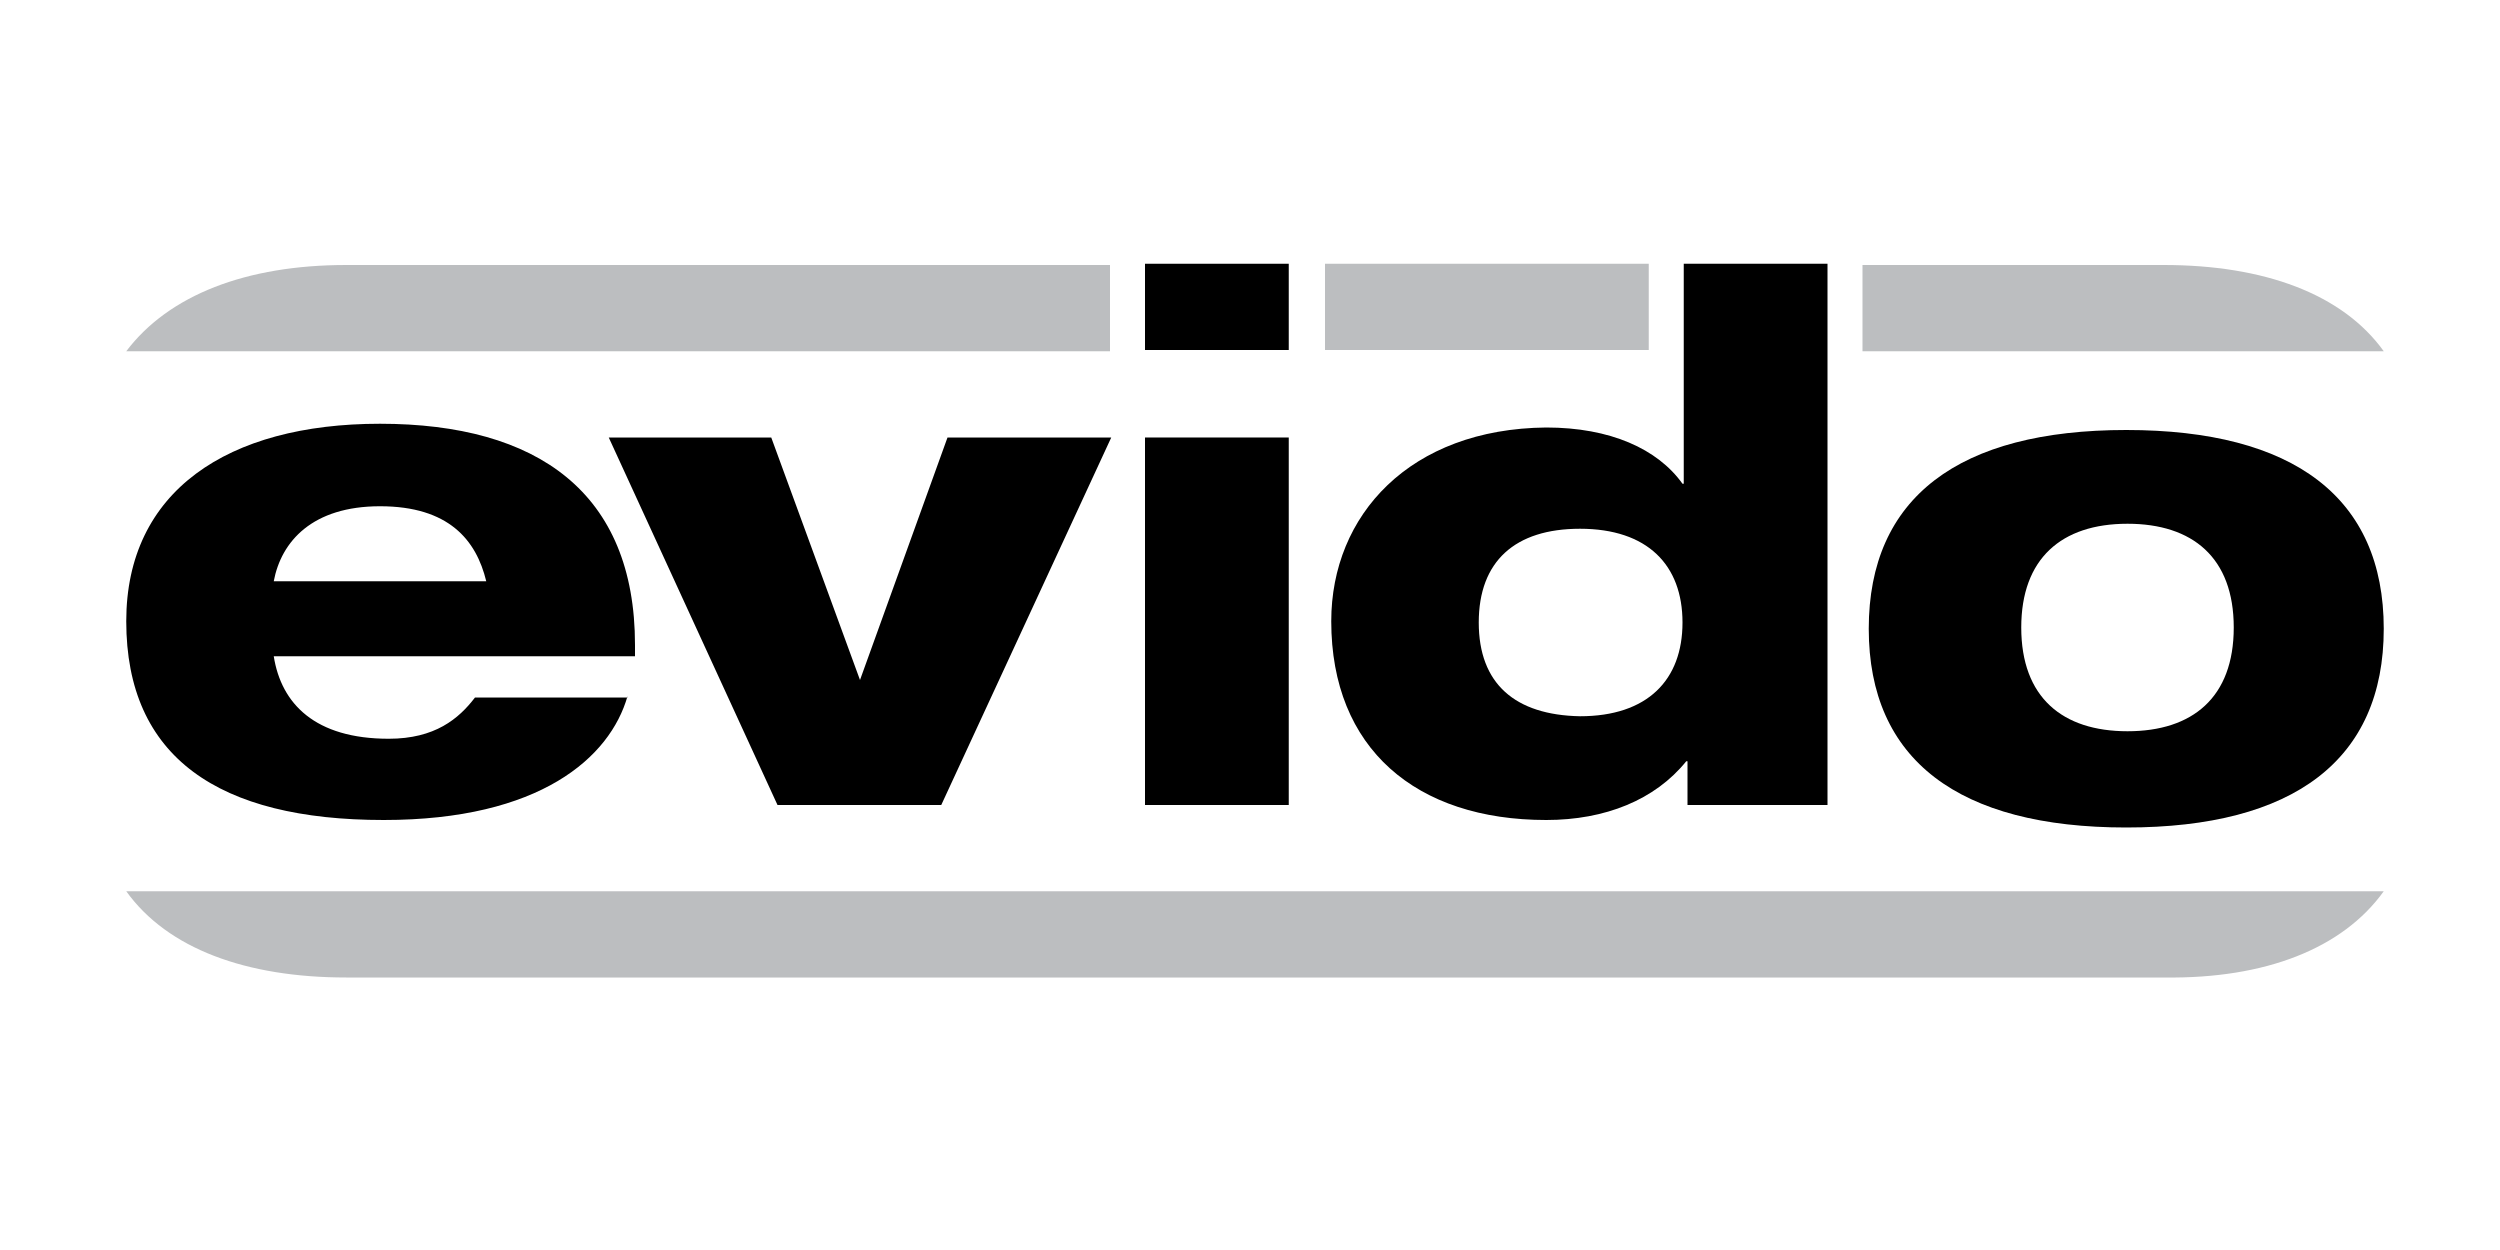 <?xml version="1.0" encoding="utf-8"?>
<!-- Generator: Adobe Illustrator 25.4.1, SVG Export Plug-In . SVG Version: 6.00 Build 0)  -->
<svg version="1.1" id="Layer_1" xmlns="http://www.w3.org/2000/svg" xmlns:xlink="http://www.w3.org/1999/xlink" x="0px" y="0px"
	 viewBox="0 0 200 100" enable-background="new 0 0 200 100" xml:space="preserve">
<path d="M38.9,46.5c-0.8-3.3-3-6-8.5-6c-5.4,0-7.9,2.8-8.5,6H38.9z M50.2,55.7c-1.4,4.9-7,9.9-19.5,9.9c-13.2,0-20.6-5-20.6-15.9
	c0-10.4,8.1-15.8,20.3-15.8c12.6,0,20.4,5.5,20.4,17.7v0.9H21.9c0.6,3.8,3.3,6.6,9.2,6.6c3.7,0,5.6-1.6,6.9-3.3H50.2z"/>
<polygon points="48.7,35 61.7,35 68.8,54.4 75.8,35 88.9,35 75.3,64.4 62.2,64.4 "/>
<path d="M91.6,35h11.5v29.4H91.6V35z M91.6,21.1h11.5v6.9H91.6V21.1z"/>
<path fill="#BCBEC0" d="M88.8,28.1v-6.9H27.7c-8,0-14.2,2.4-17.6,6.9H88.8z"/>
<path fill="#BCBEC0" d="M190.7,28.1c-3.3-4.6-9.6-6.9-17.6-6.9H149v6.9H190.7z"/>
<rect x="106" y="21.1" fill="#BCBEC0" width="25.9" height="6.9"/>
<path d="M118.3,49.8c0-4.9,2.9-7.5,8.1-7.5c5.4,0,8.2,2.9,8.2,7.5c0,4.6-2.8,7.5-8.2,7.5C121.2,57.2,118.3,54.7,118.3,49.8
	 M106.5,49.7c0,10.2,6.8,15.9,17.2,15.9c4.7,0,8.7-1.6,11.2-4.7h0.1v3.5h11.2V21.1h-11.5v17.6h-0.1c-2-2.8-5.8-4.5-10.9-4.5
	C112.8,34.3,106.5,41.2,106.5,49.7"/>
<path d="M161.7,50.2c0,5.6,3.3,8.3,8.5,8.3c5.2,0,8.5-2.7,8.5-8.3s-3.3-8.3-8.5-8.3C164.9,41.9,161.7,44.7,161.7,50.2 M170.1,34.4
	c13.4,0,20.6,5.4,20.6,15.9c0,10.5-7.2,15.9-20.6,15.9c-13.4,0-20.6-5.4-20.6-15.9C149.5,39.8,156.7,34.4,170.1,34.4"/>
<path fill="#BCBEC0" d="M190.7,71.3H10.1c3.3,4.6,9.6,6.9,17.6,6.9h145.5C181.2,78.3,187.4,75.9,190.7,71.3"/>
</svg>
